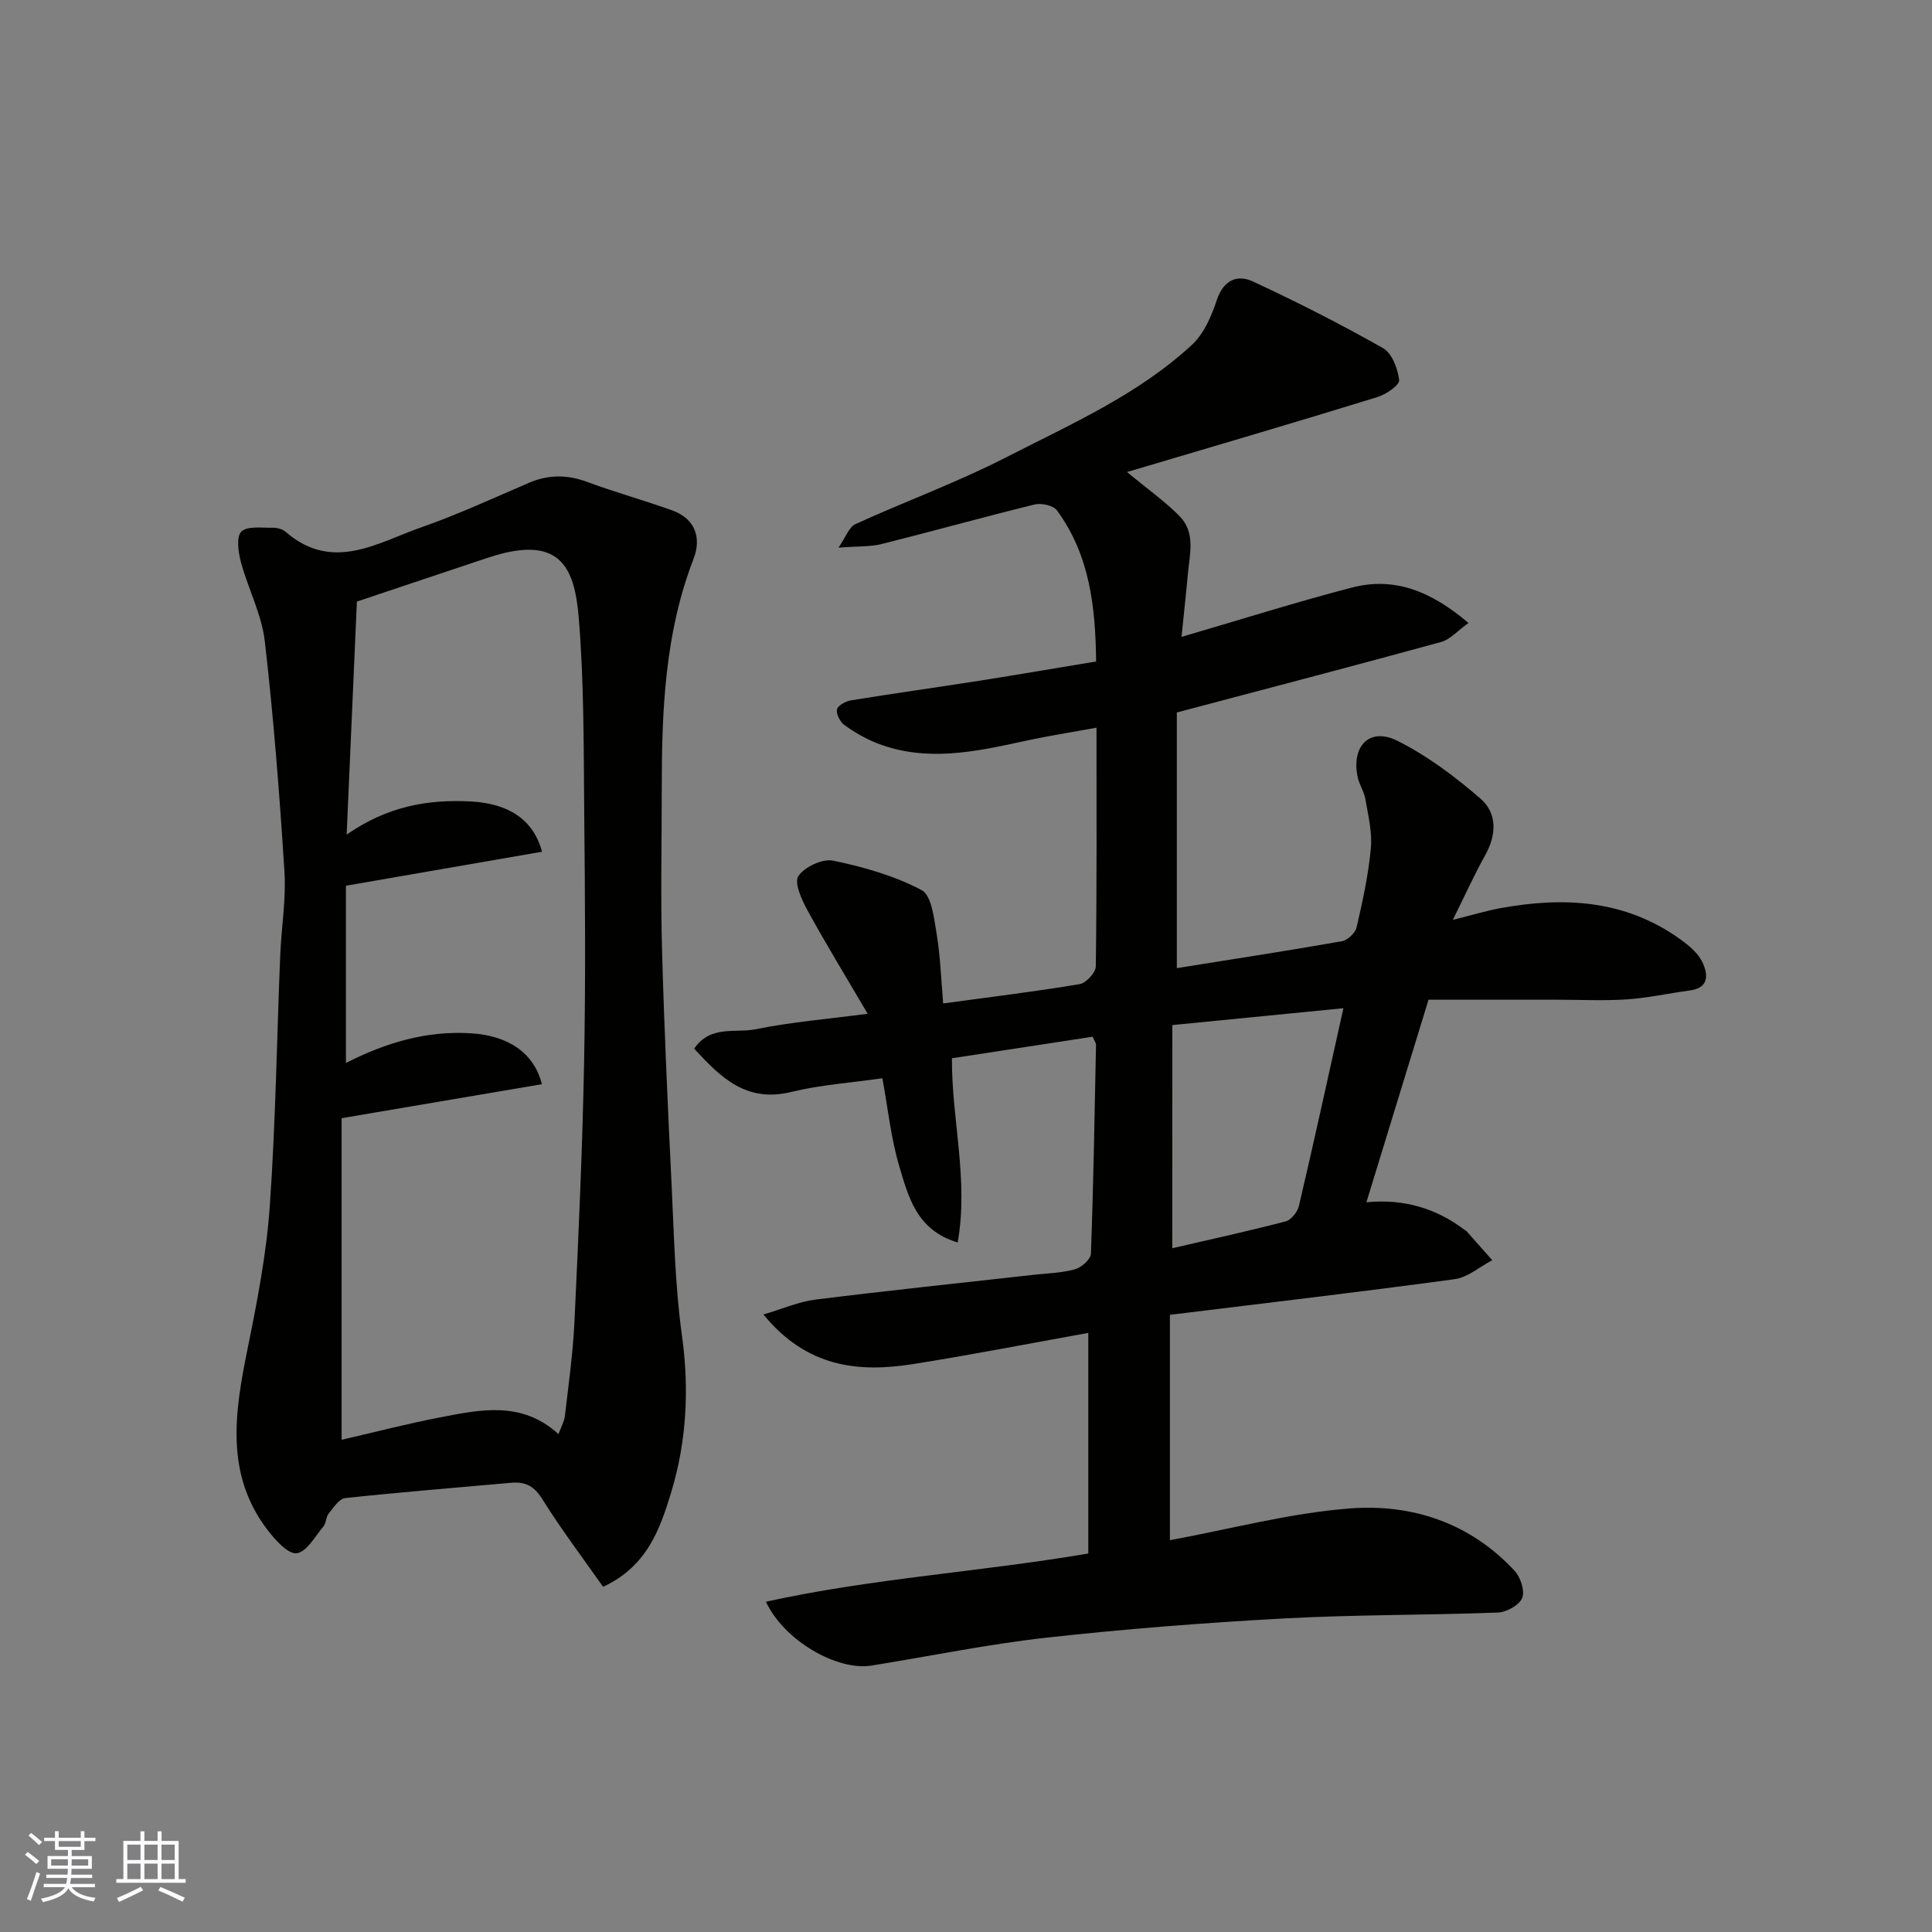 <svg enable-background="new 0 0 400 400" viewBox="0 0 400 400" xmlns="http://www.w3.org/2000/svg"><rect x="0" y="0" width="400" height="400" fill="#808080" stroke="none"/><path d="m233.34 97.73c4.43 3.68 7.94 6.14 10.89 9.15 3.34 3.4 2.08 7.86 1.7 11.99-.38 4.23-.85 8.46-1.31 12.99 12.22-3.57 23.67-7.19 35.27-10.21 8.73-2.27 16.34.68 24.14 7.33-2.24 1.6-3.78 3.42-5.68 3.94-18.01 4.94-36.08 9.66-54.7 14.59v52.93c11.18-1.79 22.7-3.55 34.18-5.57 1.18-.21 2.77-1.71 3.04-2.88 1.25-5.4 2.44-10.85 2.95-16.35.31-3.34-.56-6.81-1.13-10.19-.27-1.58-1.28-3.03-1.61-4.61-1.33-6.41 2.52-10.33 8.23-7.47 6.2 3.1 11.94 7.42 17.21 11.98 3.48 3.02 3.35 7.48.97 11.72-2.19 3.9-4.03 8-6.7 13.38 4.32-1.08 7.05-1.91 9.83-2.42 13.16-2.41 25.84-1.75 37.18 6.38 1.79 1.28 3.73 2.86 4.64 4.75 1.13 2.37 1.61 5.34-2.55 5.9-4.36.59-8.69 1.55-13.06 1.85-4.81.32-9.66.07-14.49.07-8.91 0-17.82 0-26.58 0-4.46 14.55-8.55 27.89-12.86 41.94 7.71-.76 14.42 1.23 20.33 5.71.13.1.3.16.41.28 1.77 2 3.54 4 5.31 6-2.59 1.36-5.06 3.56-7.78 3.93-19.59 2.66-39.24 4.96-58.95 7.38v46.66c12.53-2.31 24.77-5.6 37.19-6.57 12.91-1.01 24.99 2.98 34.18 12.92 1.23 1.33 2.15 4.16 1.56 5.62-.61 1.48-3.23 2.94-5.03 3.01-14.75.56-29.52.42-44.25 1.22-16.42.89-32.85 2.17-49.2 3.98-12.14 1.35-24.16 3.84-36.24 5.78-7.07 1.14-18.1-5.14-21.85-13.22 21.99-4.85 44.25-6.16 66.74-9.98 0-15.23 0-30.28 0-45.68-11.96 2.15-24.09 4.53-36.28 6.46-11.36 1.8-22.04.67-30.98-10.27 4.02-1.18 7.32-2.65 10.76-3.08 14.97-1.87 29.98-3.43 44.97-5.11 2.93-.33 5.94-.39 8.76-1.16 1.34-.37 3.27-2.07 3.31-3.23.53-14.42.77-28.86 1.06-43.29.01-.29-.24-.59-.7-1.64-9.42 1.44-19.04 2.92-29.13 4.46-.09 12.64 3.49 25.12 1.19 38.14-8.49-2.52-10.21-9.45-12.09-15.76-1.75-5.89-2.37-12.13-3.5-18.24-6.42.93-12.79 1.35-18.89 2.84-9.27 2.27-14.56-2.96-20.08-8.97 3.39-4.96 8.59-3.16 12.76-4.02 7.28-1.49 14.75-2.09 23.16-3.2-4.47-7.63-8.63-14.42-12.45-21.4-1.2-2.19-2.81-5.73-1.9-7.1 1.27-1.91 5-3.66 7.21-3.2 6.29 1.3 12.67 3.12 18.3 6.09 2.09 1.1 2.59 5.9 3.13 9.12.77 4.68.92 9.46 1.34 14.35 9.57-1.3 18.94-2.44 28.24-3.99 1.33-.22 3.34-2.37 3.36-3.65.23-16.15.15-32.3.15-49.45-5.24.96-10.11 1.72-14.92 2.77-10.14 2.21-20.27 4.41-30.46.47-2.4-.93-4.69-2.27-6.78-3.76-.9-.64-1.76-2.27-1.58-3.25.15-.81 1.81-1.71 2.91-1.89 8.86-1.44 17.76-2.68 26.63-4.07 7.9-1.24 15.78-2.6 24.12-3.98-.13-11.28-1.31-22.03-8.12-31.29-.75-1.02-3.21-1.55-4.61-1.21-10.58 2.59-21.08 5.53-31.65 8.18-2.35.59-4.89.44-8.96.75 1.52-2.19 2.17-4.25 3.49-4.86 10.37-4.73 21.14-8.67 31.27-13.86 13.34-6.84 27.27-12.94 38.44-23.29 2.46-2.28 4.02-5.9 5.11-9.2 1.39-4.18 4.2-5.43 7.55-3.87 9.13 4.25 18.14 8.82 26.9 13.79 1.85 1.05 3.04 4.26 3.32 6.61.12 1.01-2.71 2.96-4.5 3.51-16.93 5.23-33.92 10.2-51.84 15.52zm9.37 160.7c7.64-1.77 15.59-3.5 23.47-5.55 1.14-.3 2.45-1.96 2.75-3.2 3.13-13.39 6.07-26.82 9.21-40.94-12.02 1.18-23.38 2.3-35.42 3.49-.01 15.49-.01 30.7-.01 46.2z" fill="#010100"/><path d="m124.86 328.53c-4.27-6.09-8.72-11.95-12.59-18.17-1.68-2.7-3.52-3.63-6.42-3.37-11.46 1.03-22.94 1.94-34.38 3.17-1.26.14-2.44 1.99-3.43 3.22-.58.72-.5 1.97-1.09 2.67-1.73 2.06-3.47 5.28-5.52 5.53-1.78.22-4.38-2.67-5.95-4.7-8.96-11.63-6.88-24.5-4.23-37.58 1.98-9.75 3.9-19.6 4.6-29.49 1.22-17.33 1.46-34.73 2.17-52.1.24-5.77 1.24-11.57.87-17.3-1.01-15.91-2.24-31.83-4.07-47.67-.64-5.56-3.45-10.84-4.93-16.33-.55-2.06-1.01-5.26.07-6.34 1.24-1.22 4.25-.76 6.49-.81.92-.02 2.06.3 2.73.88 9.71 8.4 18.99 2.2 28.17-1.01 7.52-2.63 14.78-6 22.12-9.15 4.06-1.75 7.97-1.74 12.14-.19 5.78 2.15 11.75 3.79 17.56 5.88 4.82 1.74 6.09 5.72 4.42 10.04-5.94 15.36-6.58 31.38-6.58 47.52 0 11.17-.25 22.34.06 33.5.44 16.21 1.19 32.41 1.98 48.61.5 10.38.71 20.82 2.13 31.09 1.55 11.16.99 22-2.25 32.65-2.33 7.61-5.01 15.26-14.07 19.45zm-9.23-31.61c.54-1.49 1.19-2.61 1.33-3.79.75-6.52 1.68-13.03 1.98-19.58.84-17.85 1.65-35.71 1.99-53.58.33-17.15.2-34.31.03-51.47-.13-13.59-.02-27.23-1.15-40.75-.88-10.49-3.98-17.21-18.79-12.28-8.93 2.97-17.84 5.97-27.13 9.08-.69 15.71-1.38 31.43-2.12 48.24 8.54-5.91 16.89-7.34 25.78-6.85 7.57.42 12.84 3.59 14.67 10.4-13.41 2.33-26.74 4.64-40.6 7.04v36.7c8.24-4.2 16.72-6.75 26-6.14 7.36.48 12.91 3.86 14.57 10.53-13.63 2.31-27.19 4.61-41.46 7.04v66.58c6.84-1.57 13.6-3.33 20.45-4.65 8.37-1.62 16.89-3.43 24.45 3.48z" fill="#010100"/><g fill="#fbfafc"><path d="m5.17 384 .55-.58c.85.61 1.65 1.24 2.4 1.87l-.59.64c-.83-.73-1.62-1.37-2.36-1.93m1.22 9.53-.82-.34c.71-1.76 1.37-3.64 1.98-5.63.24.13.5.25.76.36-.6 1.67-1.24 3.54-1.92 5.61m-.5-13.5.57-.54c.56.44 1.31 1.06 2.26 1.87l-.64.64c-.68-.66-1.41-1.32-2.19-1.97m3.25.46h2.24v-1.36h.77v1.36h4.57v-1.36h.76v1.36h2.28v.69h-2.28v1.84h-2.64v1.26h4.18v2.64h-4.21c0 .45-.02.86-.05 1.21h4.32v.69h-4.38c-.04.34-.1.75-.19 1.22h5.15v.69h-4.82c.87 1.19 2.51 1.92 4.93 2.19-.17.31-.3.57-.37.76-2.77-.49-4.52-1.41-5.26-2.76-.56 1.26-2.3 2.23-5.24 2.9-.12-.24-.26-.48-.43-.72 2.73-.55 4.38-1.34 4.96-2.38h-4.38v-.69h4.65c.1-.38.17-.79.21-1.22h-4.32v-.69h4.4c.03-.34.05-.75.05-1.21h-4.2v-2.64h4.23v-1.26h-2.69v-1.84h-2.24zm1.46 4.46v1.29h3.45c.01-.4.02-.57.01-.53v-.32-.45h-3.46zm1.55-2.59h4.57v-1.19h-4.57zm6.11 2.59h-3.42v.77c-.01.19-.01.37-.02.53h3.44z"/><path d="m32.63 379.16h.82v1.98h3.54v7.89h1.45v.78h-14.36v-.78h1.46v-7.89h3.54v-1.98h.82v1.98h2.73zm-3.49 11.48.5.73c-1.61.82-3.28 1.63-5 2.41-.13-.27-.28-.55-.44-.82 1.75-.72 3.4-1.49 4.94-2.32m-2.78-5.55h2.73v-3.18h-2.73zm0 3.95h2.73v-3.2h-2.73zm3.54-3.95h2.73v-3.18h-2.73zm0 3.95h2.73v-3.2h-2.73zm7.89 4.68c-1.84-.92-3.51-1.7-5.02-2.32l.45-.73c1.89.8 3.57 1.55 5.04 2.23zm-1.62-11.81h-2.73v3.18h2.73zm-2.73 7.13h2.73v-3.2h-2.73z"/></g></svg>